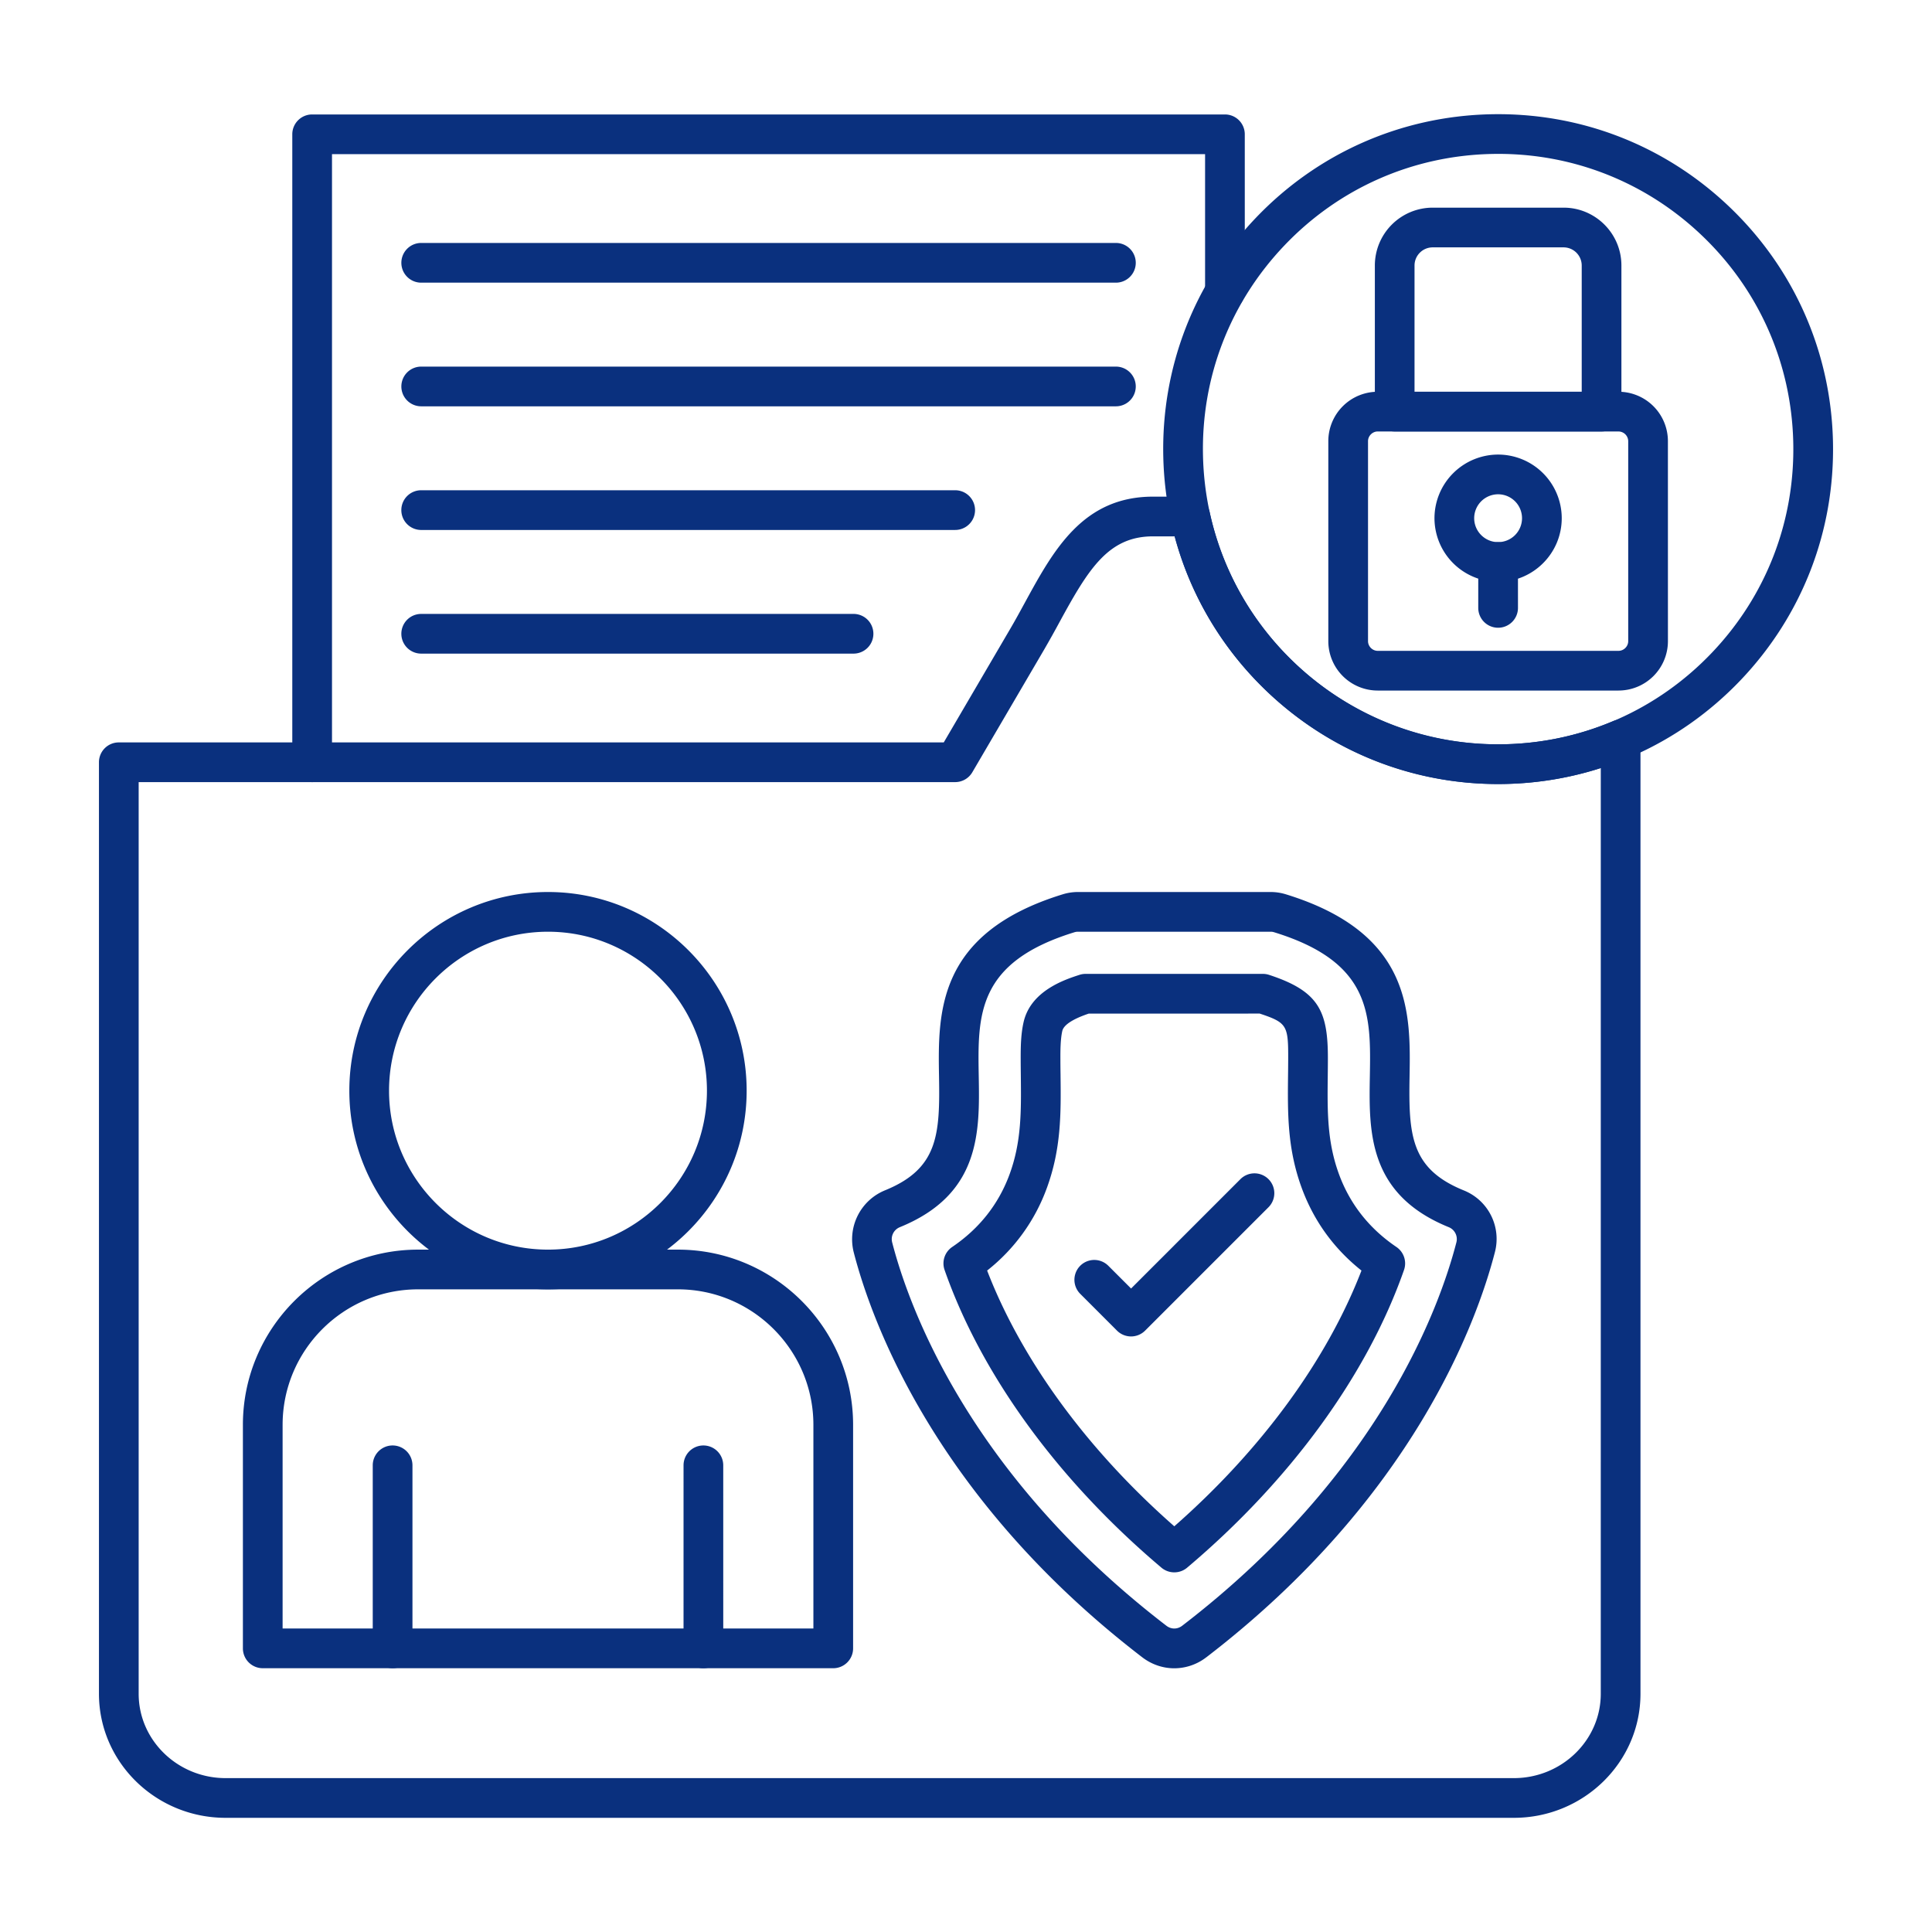 <svg xmlns="http://www.w3.org/2000/svg" version="1.1" xmlns:xlink="http://www.w3.org/1999/xlink" width="512" height="512" x="0" y="0" viewBox="0 0 173.397 173.397" style="enable-background:new 0 0 512 512" xml:space="preserve" fill-rule="evenodd" class=""><g><path d="M12.445 70.195v81.82c0 4.174 3.502 7.571 7.802 7.571h115.62c4.3 0 7.802-3.397 7.802-7.57l.001-83.087a30.026 30.026 0 0 1-9.217 1.438c-13.594 0-25.514-9.175-29.023-22.229h-1.948c-3.991 0-5.777 2.901-8.357 7.634a93.808 93.808 0 0 1-1.404 2.513l-6.457 11.028a1.788 1.788 0 0 1-1.54.882H12.444zm123.422 92.955H20.247c-6.268 0-11.366-4.993-11.366-11.135V68.413c0-.984.798-1.781 1.781-1.781h74.04l5.94-10.148c.469-.794.916-1.62 1.352-2.419 2.547-4.666 5.18-9.491 11.487-9.491h3.352c.838 0 1.561.584 1.737 1.403 2.65 12.157 13.477 20.826 25.883 20.826a26.374 26.374 0 0 0 10.305-2.076 1.781 1.781 0 0 1 2.475 1.641v85.647c0 6.142-5.098 11.135-11.366 11.135z" fill="#0a307e" opacity="1" data-original="#000000"></path><path d="M28.017 70.195a1.783 1.783 0 0 1-1.784-1.781v-56.36c0-.984.798-1.782 1.782-1.782h81.923c.985 0 1.781.798 1.781 1.782l.001 14.157a1.783 1.783 0 0 1-3.564 0V13.836H29.797v54.577c0 .984-.798 1.782-1.78 1.782z" fill="#0a307e" opacity="1" data-original="#000000"></path><path d="M100.153 25.369H37.801a1.78 1.78 0 0 1-1.779-1.782 1.78 1.78 0 0 1 1.779-1.782h62.352a1.781 1.781 0 1 1 0 3.564zM100.153 36.467H37.801a1.78 1.78 0 0 1-1.779-1.782 1.78 1.78 0 0 1 1.779-1.782h62.352a1.782 1.782 0 0 1 0 3.564zM85.727 47.565H37.8a1.78 1.78 0 0 1-1.78-1.782A1.78 1.78 0 0 1 37.802 44h47.926a1.782 1.782 0 0 1 0 3.564zM76.647 58.662H37.801a1.78 1.78 0 0 1-1.78-1.782 1.78 1.78 0 0 1 1.78-1.781h38.846a1.782 1.782 0 0 1 0 3.563zM123.65 38.724c-.47 0-.87.398-.87.868v17.954c0 .47.399.867.87.867h21.615c.47 0 .867-.397.867-.867V39.592a.879.879 0 0 0-.867-.867zm21.615 23.253H123.65a4.437 4.437 0 0 1-4.434-4.43V39.591a4.437 4.437 0 0 1 4.433-4.431h21.616a4.435 4.435 0 0 1 4.43 4.43l.002 17.955a4.436 4.436 0 0 1-4.432 4.431z" fill="#0a307e" opacity="1" data-original="#000000"></path><path d="M134.456 44.362a2.151 2.151 0 0 0-2.148 2.147c.001 1.184.966 2.147 2.147 2.147a2.148 2.148 0 0 0 2.147-2.147 2.148 2.148 0 0 0-2.146-2.147zm0 7.857a5.72 5.72 0 0 1-5.712-5.71 5.72 5.72 0 0 1 5.711-5.711 5.717 5.717 0 0 1 5.711 5.71c0 3.15-2.561 5.712-5.71 5.711z" fill="#0a307e" opacity="1" data-original="#000000"></path><path d="M134.456 56.34a1.782 1.782 0 0 1-1.783-1.782l.001-4.12a1.781 1.781 0 1 1 3.563 0l.001 4.12c0 .984-.799 1.782-1.782 1.782zM126.954 35.16h15.005V23.83a1.63 1.63 0 0 0-1.628-1.629h-11.747c-.896 0-1.63.73-1.63 1.629zm16.787 3.564h-18.566a1.78 1.78 0 0 1-1.782-1.781V23.83a5.196 5.196 0 0 1 5.191-5.193h11.748c2.862 0 5.19 2.33 5.19 5.193v13.113c0 .984-.798 1.782-1.781 1.781z" fill="#0a307e" opacity="1" data-original="#000000"></path><path d="M133.788 12.037h.003zm.04 1.782c-7.075.168-13.66 3.08-18.544 8.202-4.885 5.121-7.484 11.839-7.314 18.914.168 7.075 3.078 13.661 8.202 18.546 5.121 4.884 11.83 7.483 18.912 7.314 7.075-.168 13.662-3.08 18.547-8.202 4.885-5.121 7.48-11.838 7.313-18.913-.166-7.076-3.078-13.662-8.201-18.547-5.12-4.884-11.837-7.483-18.915-7.314zm.61 56.548c-7.756 0-15.092-2.934-20.726-8.307-5.809-5.541-9.117-13.014-9.306-21.04-.19-8.028 2.757-15.648 8.298-21.459 5.542-5.81 13.015-9.115 21.04-9.305 8.035-.186 15.648 2.757 21.458 8.298 5.812 5.542 9.115 13.014 9.306 21.041.19 8.027-2.756 15.647-8.297 21.458-5.544 5.81-13.015 9.115-21.04 9.305a30.28 30.28 0 0 1-.733.009zM25.364 146.159h47.638v-18.277c0-6.707-5.458-12.164-12.165-12.164H37.529c-6.707 0-12.165 5.457-12.165 12.164zm49.42 3.564H23.582a1.783 1.783 0 0 1-1.782-1.782v-20.059c0-8.673 7.057-15.728 15.728-15.728h23.31c8.671 0 15.728 7.055 15.728 15.728v20.059c0 .984-.799 1.782-1.782 1.782z" fill="#0a307e" opacity="1" data-original="#000000"></path><path d="M35.236 149.723a1.783 1.783 0 0 1-1.782-1.782v-16.429a1.782 1.782 0 1 1 3.564 0v16.429c0 .984-.798 1.782-1.782 1.782zM63.13 149.723a1.783 1.783 0 0 1-1.783-1.782l.001-16.429a1.781 1.781 0 1 1 3.563 0l.001 16.429c0 .984-.799 1.782-1.782 1.782zM49.183 83.622c-7.867 0-14.266 6.4-14.266 14.266s6.398 14.266 14.266 14.266c7.865 0 14.265-6.4 14.265-14.266.001-7.867-6.401-14.266-14.265-14.266zm0 32.096c-9.831 0-17.83-7.999-17.83-17.83 0-9.832 7.998-17.83 17.83-17.83 9.832 0 17.829 7.999 17.829 17.83.001 9.831-7.997 17.83-17.829 17.83zM96.763 83.622c-.134 0-.221.013-.348.052-8.752 2.698-8.669 7.432-8.573 12.914.087 4.966.183 10.596-7.075 13.548-.55.223-.842.801-.693 1.375 1.504 5.817 6.914 20.815 24.607 34.397.43.335.99.335 1.424 0 17.693-13.582 23.1-28.58 24.604-34.398a1.157 1.157 0 0 0-.69-1.374c-7.257-2.953-7.162-8.582-7.075-13.548.096-5.482.176-10.216-8.576-12.914a1.016 1.016 0 0 0-.343-.052zm10.429 63.7h.003zm-1.8 2.407c-1.01 0-2.02-.33-2.882-.993-18.572-14.256-24.29-30.159-25.886-36.334a4.748 4.748 0 0 1 2.8-5.568c4.764-1.937 4.944-4.977 4.854-10.185-.098-5.744-.223-12.894 11.088-16.38a4.6 4.6 0 0 1 1.395-.211h17.264c.485 0 .93.067 1.395.21 11.31 3.487 11.187 10.636 11.088 16.381-.089 5.208.09 8.248 4.854 10.185a4.69 4.69 0 0 1 2.8 5.568c-1.597 6.175-7.317 22.078-25.886 36.334h-.003a4.713 4.713 0 0 1-2.88.993z" fill="#0a307e" opacity="1" data-original="#000000"></path><path d="M88.595 114.033c3.096 8.032 8.995 16.097 16.798 22.953 7.803-6.856 13.702-14.92 16.799-22.953-2.465-1.958-4.263-4.434-5.35-7.38-1.314-3.56-1.277-6.756-1.24-10.139.007-.469.01-.943.013-1.425.01-3.05-.087-3.3-2.556-4.12H97.721c-.758.256-2.206.81-2.38 1.559-.175.767-.173 1.847-.17 2.561 0 .481.006.955.013 1.423.038 3.383.07 6.58-1.241 10.142a16.655 16.655 0 0 1-5.348 7.379zm16.798 27.086c-.408 0-.817-.139-1.15-.417-9.257-7.815-16.172-17.305-19.467-26.723a1.782 1.782 0 0 1 .684-2.064c2.426-1.643 4.155-3.828 5.139-6.495 1.086-2.945 1.055-5.69 1.02-8.868-.005-.477-.012-.96-.012-1.45-.005-1.117.013-2.298.263-3.379.65-2.813 3.71-3.806 5.012-4.23.18-.058.365-.087.55-.087h15.913c.188 0 .376.03.553.088 4.502 1.473 5.296 3.274 5.28 7.607-.002.491-.006.975-.012 1.453-.036 3.177-.068 5.921 1.021 8.866.985 2.666 2.714 4.852 5.139 6.495.669.453.95 1.3.684 2.064-3.294 9.418-10.21 18.908-19.47 26.723-.33.278-.739.417-1.147.417z" fill="#0a307e" opacity="1" data-original="#000000"></path><path d="M101.514 119.946c-.473 0-.929-.188-1.263-.522l-3.3-3.302a1.781 1.781 0 1 1 2.52-2.52l2.043 2.042 9.801-9.802a1.782 1.782 0 1 1 2.52 2.52l-11.062 11.062c-.334.334-.79.522-1.259.522z" fill="#0a307e" opacity="1" data-original="#000000"></path></g></svg>